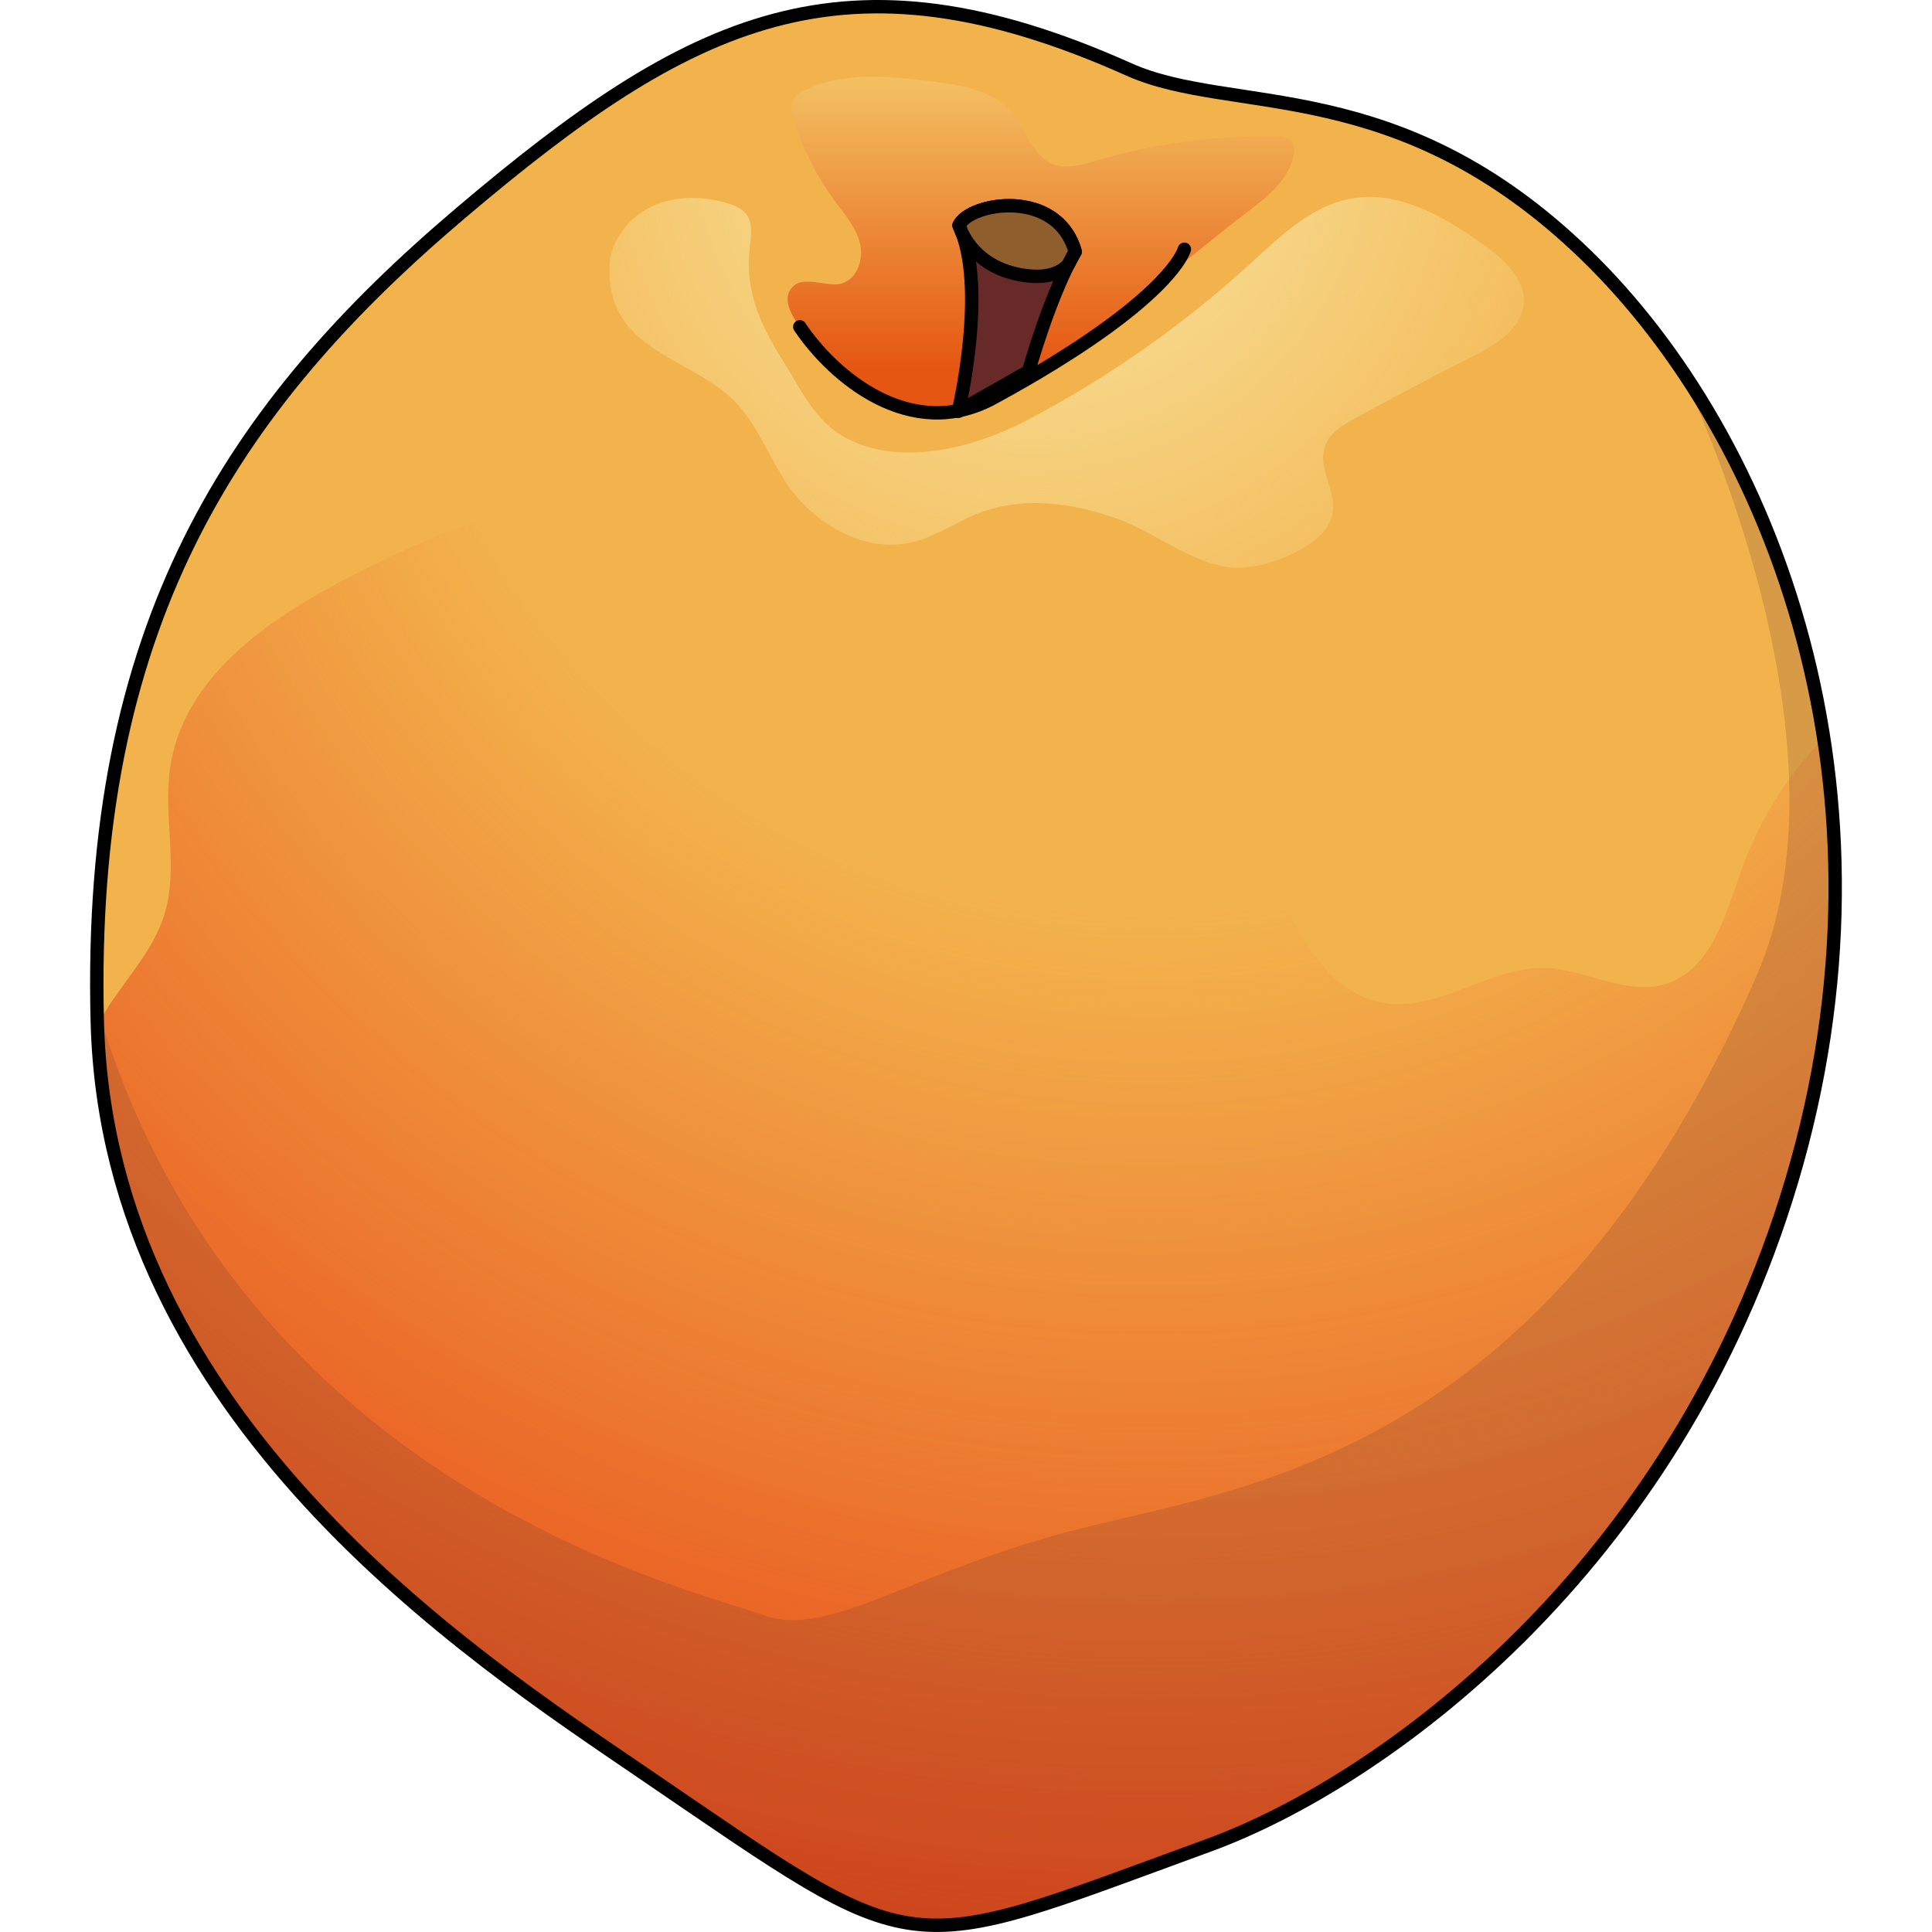 <?xml version="1.0" encoding="utf-8"?>
<!-- Created by: Science Figures, www.sciencefigures.org, Generator: Science Figures Editor -->
<svg version="1.1" id="Layer_1" xmlns="http://www.w3.org/2000/svg" xmlns:xlink="http://www.w3.org/1999/xlink" 
	 width="800px" height="800px" viewBox="0 0 130.788 144.241" enable-background="new 0 0 130.788 144.241"
	 xml:space="preserve">
<g>
	<path fill="#F3B34C" d="M77.564,5.188c7.746,3.467,20.052,0.21,34.116,13.852s24.041,39.922,15.369,69.085
		s-30.734,44.962-43.507,49.629c-23.364,8.538-21.213,8.955-42.301-5.413c-12.785-8.711-39.947-26.472-40.704-56.047
		S10.578,30.387,27.71,15.868S56.3-4.33,77.564,5.188z"/>
	<linearGradient id="SVGID_1_" gradientUnits="userSpaceOnUse" x1="70.99" y1="4.521" x2="70.99" y2="27.637">
		<stop  offset="0" style="stop-color:#F4C766"/>
		<stop  offset="1" style="stop-color:#E55612"/>
	</linearGradient>
	<path fill="url(#SVGID_1_)" d="M56.129,21.161c1.168-0.348,1.64-1.842,1.341-3.023c-0.299-1.181-1.134-2.138-1.859-3.117
		c-1.366-1.847-2.414-3.929-3.083-6.127c-0.136-0.448-0.254-0.945-0.063-1.372c0.176-0.393,0.574-0.635,0.963-0.82
		c2.793-1.334,6.058-1.011,9.134-0.658c2.331,0.267,4.911,0.666,6.379,2.496c0.993,1.239,1.423,3.073,2.887,3.687
		c1.025,0.43,2.191,0.082,3.258-0.229c4.317-1.262,8.823-1.878,13.321-1.821c0.525,0.007,1.147,0.079,1.396,0.541
		c0.135,0.25,0.118,0.553,0.066,0.832c-0.34,1.818-1.92,3.103-3.394,4.221c-5.958,4.521-11.901,10.173-18.648,13.465
		c-5.856,2.857-10.12,1.246-14.059-3.824c-0.771-0.992-2.589-3.01-1.168-4.126C53.437,20.627,55.13,21.459,56.129,21.161z"/>
	
		<radialGradient id="SVGID_2_" cx="-287.236" cy="1715.09" r="155.06" gradientTransform="matrix(0.972 0.234 -0.234 0.972 759.65 -1587.718)" gradientUnits="userSpaceOnUse">
		<stop  offset="0.36" style="stop-color:#E53412;stop-opacity:0"/>
		<stop  offset="0.995" style="stop-color:#E32804"/>
	</radialGradient>
	<path fill="url(#SVGID_2_)" d="M41.242,132.342c21.088,14.368,18.937,13.951,42.302,5.413c12.772-4.667,34.835-20.466,43.506-49.63
		c3.473-11.679,3.949-22.892,2.376-33.019c-2.674,2.764-4.784,6.073-6.082,9.694c-1.22,3.404-2.29,7.629-5.752,8.672
		c-2.915,0.878-5.907-1.112-8.95-1.201c-4.091-0.12-7.821,3.196-11.874,2.628c-5.118-0.716-7.254-6.711-9.308-11.453
		c-3.017-6.964-9.406-13.671-16.942-12.765c-2.052,0.247-3.996,1.047-6.021,1.46c-4.696,0.957-9.797-0.315-13.494-3.366
		c-3.64-3.003-5.971-7.595-10.18-9.732c-5.852-2.971-12.85-0.129-18.77,2.702c-7.056,3.374-15.018,7.928-16.09,15.675
		c-0.5,3.616,0.664,7.41-0.426,10.894c-0.798,2.546-2.694,4.57-4.15,6.806c-0.306,0.469-0.568,0.963-0.835,1.455
		C1.476,105.98,28.497,123.659,41.242,132.342z"/>
	<path opacity="0.2" fill="#6C3B33" d="M118.498,27.163c0.303,0.507,13.777,27.787,5.911,45.718
		c-15.457,35.235-37.292,37.985-50.142,41.157c-12.85,3.172-19.064,8.37-24.018,6.532c-4.954-1.838-39.148-9.413-49.727-45.394
		c0.006,0.374,0.005,0.741,0.015,1.12c0.757,29.574,27.919,47.336,40.704,56.047c21.088,14.368,18.937,13.951,42.302,5.413
		c12.772-4.667,34.835-20.466,43.507-49.629C134.229,63.98,128.621,41.818,118.498,27.163z"/>
	<path fill="none" stroke="#000000" stroke-linecap="round" stroke-linejoin="round" stroke-miterlimit="10" d="M77.564,5.188
		c7.746,3.467,20.052,0.21,34.116,13.852s24.041,39.922,15.369,69.085s-30.734,44.962-43.507,49.629
		c-23.364,8.538-21.213,8.955-42.301-5.413c-12.785-8.711-39.947-26.472-40.704-56.047S10.578,30.387,27.71,15.868
		S56.3-4.33,77.564,5.188z"/>
	<path fill="none" stroke="#000000" stroke-linecap="round" stroke-linejoin="round" stroke-miterlimit="10" d="M81.696,18.607
		c0,0-0.891,3.816-14.271,11.104c-6.146,3.348-11.947-1.595-14.441-5.313"/>
	<path fill="#682929" d="M70.061,27.728c0,0,1.617-5.76,3.485-8.936c-1.327-4.769-7.868-3.7-8.674-1.966
		c2.168,4.551-0.049,13.883-0.049,13.883L70.061,27.728z"/>
	<path fill="none" stroke="#000000" stroke-linecap="round" stroke-linejoin="round" stroke-miterlimit="10" d="M70.061,27.728
		c0,0,1.617-5.76,3.485-8.936c-1.327-4.769-7.868-3.7-8.674-1.966c2.168,4.551-0.049,13.883-0.049,13.883L70.061,27.728z"/>
	<path fill="#8E5F2D" stroke="#000000" stroke-linecap="round" stroke-linejoin="round" stroke-miterlimit="10" d="M69.413,20.506
		c2.043,0.38,3.083-0.168,3.61-0.742c0.171-0.341,0.346-0.671,0.522-0.972c-1.327-4.769-7.868-3.7-8.674-1.966
		c0.077,0.159,0.135,0.338,0.201,0.508C65.484,18.217,66.637,19.992,69.413,20.506z"/>
	
		<radialGradient id="SVGID_3_" cx="-296.389" cy="1714.699" r="49.164" gradientTransform="matrix(0.972 0.234 -0.234 0.972 759.65 -1587.718)" gradientUnits="userSpaceOnUse">
		<stop  offset="0.224" style="stop-color:#F7DD93"/>
		<stop  offset="1" style="stop-color:#F7DD93;stop-opacity:0"/>
	</radialGradient>
	<path fill="url(#SVGID_3_)" d="M53.378,29.66c-0.603-0.923-1.131-1.905-1.697-2.802c-1.645-2.605-2.797-5.135-2.44-8.318
		c0.1-0.895,0.276-1.909-0.295-2.605c-0.317-0.387-0.807-0.586-1.285-0.735c-1.852-0.577-3.925-0.619-5.686,0.195
		c-1.761,0.814-3.134,2.57-3.197,4.509c-0.198,6.087,5.523,6.634,8.99,9.721c1.943,1.73,2.8,4.344,4.259,6.497
		c2.065,3.047,5.842,5.229,9.415,4.344c1.687-0.418,3.149-1.454,4.763-2.1c3.412-1.365,7.131-0.836,10.503,0.37
		c2.782,0.994,5.583,3.379,8.565,3.64c2.176,0.19,6.134-1.262,7.205-3.252c1.19-2.21-1.387-4.267-0.003-6.363
		c0.45-0.682,1.192-1.104,1.909-1.498c2.897-1.593,5.824-3.132,8.778-4.617c1.739-0.874,3.724-2.062,3.868-4.003
		c0.138-1.858-1.507-3.312-3.024-4.393c-2.878-2.049-6.239-4.022-9.725-3.447c-3.046,0.502-5.409,2.825-7.689,4.906
		c-5.025,4.588-10.643,8.524-16.671,11.681c-3.954,2.071-9.768,3.612-13.869,1.085C54.925,31.782,54.098,30.762,53.378,29.66z"/>
</g>
</svg>